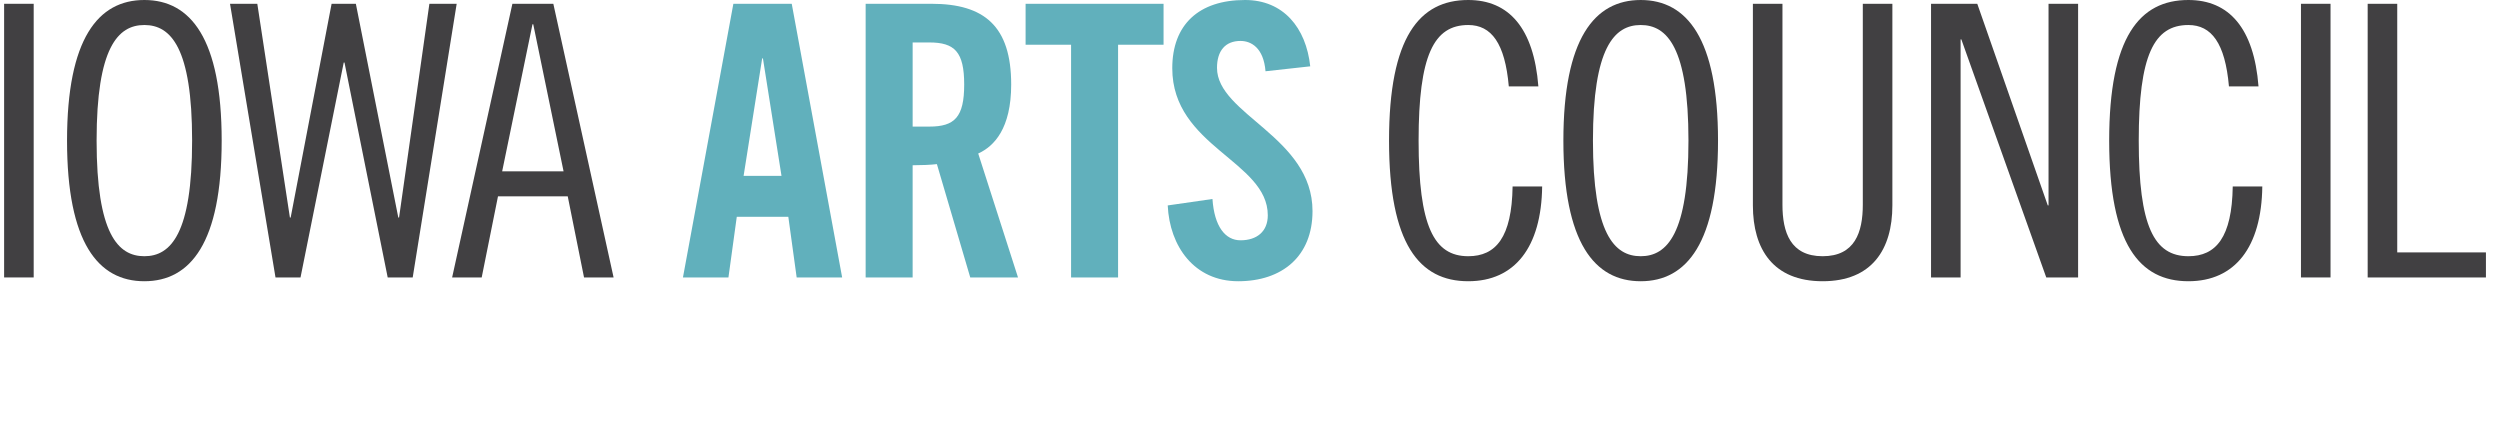 <?xml version="1.0" encoding="UTF-8"?>
<svg id="Layer_1" data-name="Layer 1" xmlns="http://www.w3.org/2000/svg" viewBox="0 0 527.67 91.44">
  <defs>
    <style>
      .cls-1 {
        fill: #61b0bc;
      }

      .cls-1, .cls-2 {
        stroke-width: 0px;
      }

      .cls-2 {
        fill: #414042;
      }
    </style>
  </defs>
  <path class="cls-2" d="m7.11.8v57.76H.87V.8h6.24Z"/>
  <path class="cls-2" d="m30.47,59.36c-9.76,0-16.32-8.16-16.32-29.68S20.71,0,30.47,0s16.32,8.16,16.32,29.68-6.56,29.68-16.32,29.68Zm0-54.08c-5.6,0-10.08,4.8-10.08,24.4s4.48,24.4,10.08,24.4,10.08-4.8,10.08-24.4-4.48-24.4-10.08-24.4Z"/>
  <path class="cls-2" d="m54.31.8l6.88,45.12h.16L69.99.8h5.12l8.96,45.12h.16L90.63.8h5.76l-9.28,57.76h-5.28l-9.12-45.36h-.16l-9.12,45.36h-5.28L48.55.8h5.76Z"/>
  <path class="cls-2" d="m116.79.8l12.72,57.76h-6.24l-3.44-17.12h-14.72l-3.44,17.12h-6.24L108.15.8h8.64Zm-10.8,35.36h12.96l-6.4-31.04h-.16l-6.4,31.04Z"/>
  <path class="cls-1" d="m153.75,58.56h-9.6L154.79.8h12.32l10.64,57.76h-9.6l-1.76-12.8h-10.88l-1.76,12.8Zm3.2-21.44h8l-3.92-24.8h-.16l-3.92,24.8Z"/>
  <path class="cls-1" d="m192.63,58.56h-9.92V.8h13.92c11.12,0,16.8,4.72,16.8,17.04,0,9.28-3.6,13.04-6.96,14.56l8.4,26.16h-10.08l-7.04-23.92c-1.28.16-3.36.24-5.12.24v23.68Zm0-31.84h3.52c5.36,0,7.36-2,7.36-8.88s-2-8.88-7.36-8.88h-3.52v17.76Z"/>
  <path class="cls-1" d="m226.07,9.44h-9.6V.8h29.12v8.64h-9.6v49.12h-9.92V9.44Z"/>
  <path class="cls-1" d="m267.11,15.04c-.4-4.96-3.04-6.4-5.28-6.4-3.2,0-4.96,2.08-4.96,5.68,0,9.84,20.16,14.56,20.16,30.24,0,9.52-6.4,14.8-15.68,14.8s-14.48-7.36-14.88-16l9.44-1.36c.4,5.84,2.72,8.72,5.92,8.72,3.44,0,5.76-1.84,5.76-5.28,0-11.44-20.16-14.48-20.16-31.04,0-9.2,5.6-14.4,15.36-14.4,8.08,0,12.88,5.84,13.76,14l-9.44,1.04Z"/>
  <path class="cls-2" d="m318.46,18.24c-.8-9.12-3.68-12.96-8.56-12.96-7.28,0-10.48,6.4-10.48,24.4s3.2,24.4,10.48,24.4c5.84,0,9.2-4,9.36-14.72h6.24c-.16,12.8-5.76,20-15.6,20-10.32,0-16.72-7.84-16.72-29.68s6.4-29.68,16.72-29.68c8.56,0,13.84,5.92,14.8,18.24h-6.24Z"/>
  <path class="cls-2" d="m346.3,59.36c-9.76,0-16.32-8.16-16.32-29.68s6.56-29.68,16.32-29.68,16.32,8.16,16.32,29.68-6.56,29.68-16.32,29.68Zm0-54.08c-5.6,0-10.08,4.8-10.08,24.4s4.48,24.4,10.08,24.4,10.08-4.8,10.08-24.4-4.48-24.4-10.08-24.4Z"/>
  <path class="cls-2" d="m376.22.8v42.4c0,5.84,1.68,10.88,8.48,10.88s8.48-5.04,8.48-10.88V.8h6.24v42.56c0,9.28-4.32,16-14.72,16s-14.72-6.72-14.72-16V.8h6.24Z"/>
  <path class="cls-2" d="m417.34.8l14.88,42.56h.16V.8h6.24v57.76h-6.72l-17.92-50.24h-.16v50.24h-6.24V.8h9.76Z"/>
  <path class="cls-2" d="m470.46,18.24c-.8-9.12-3.68-12.96-8.56-12.96-7.28,0-10.48,6.4-10.48,24.4s3.2,24.4,10.48,24.4c5.84,0,9.2-4,9.36-14.72h6.24c-.16,12.8-5.76,20-15.6,20-10.32,0-16.72-7.84-16.72-29.68s6.4-29.68,16.72-29.68c8.56,0,13.84,5.92,14.8,18.24h-6.24Z"/>
  <path class="cls-2" d="m491.9.8v57.76h-6.24V.8h6.24Z"/>
  <path class="cls-2" d="m505.98.8v52.48h18.72v5.28h-24.96V.8h6.24Z"/>
</svg>
